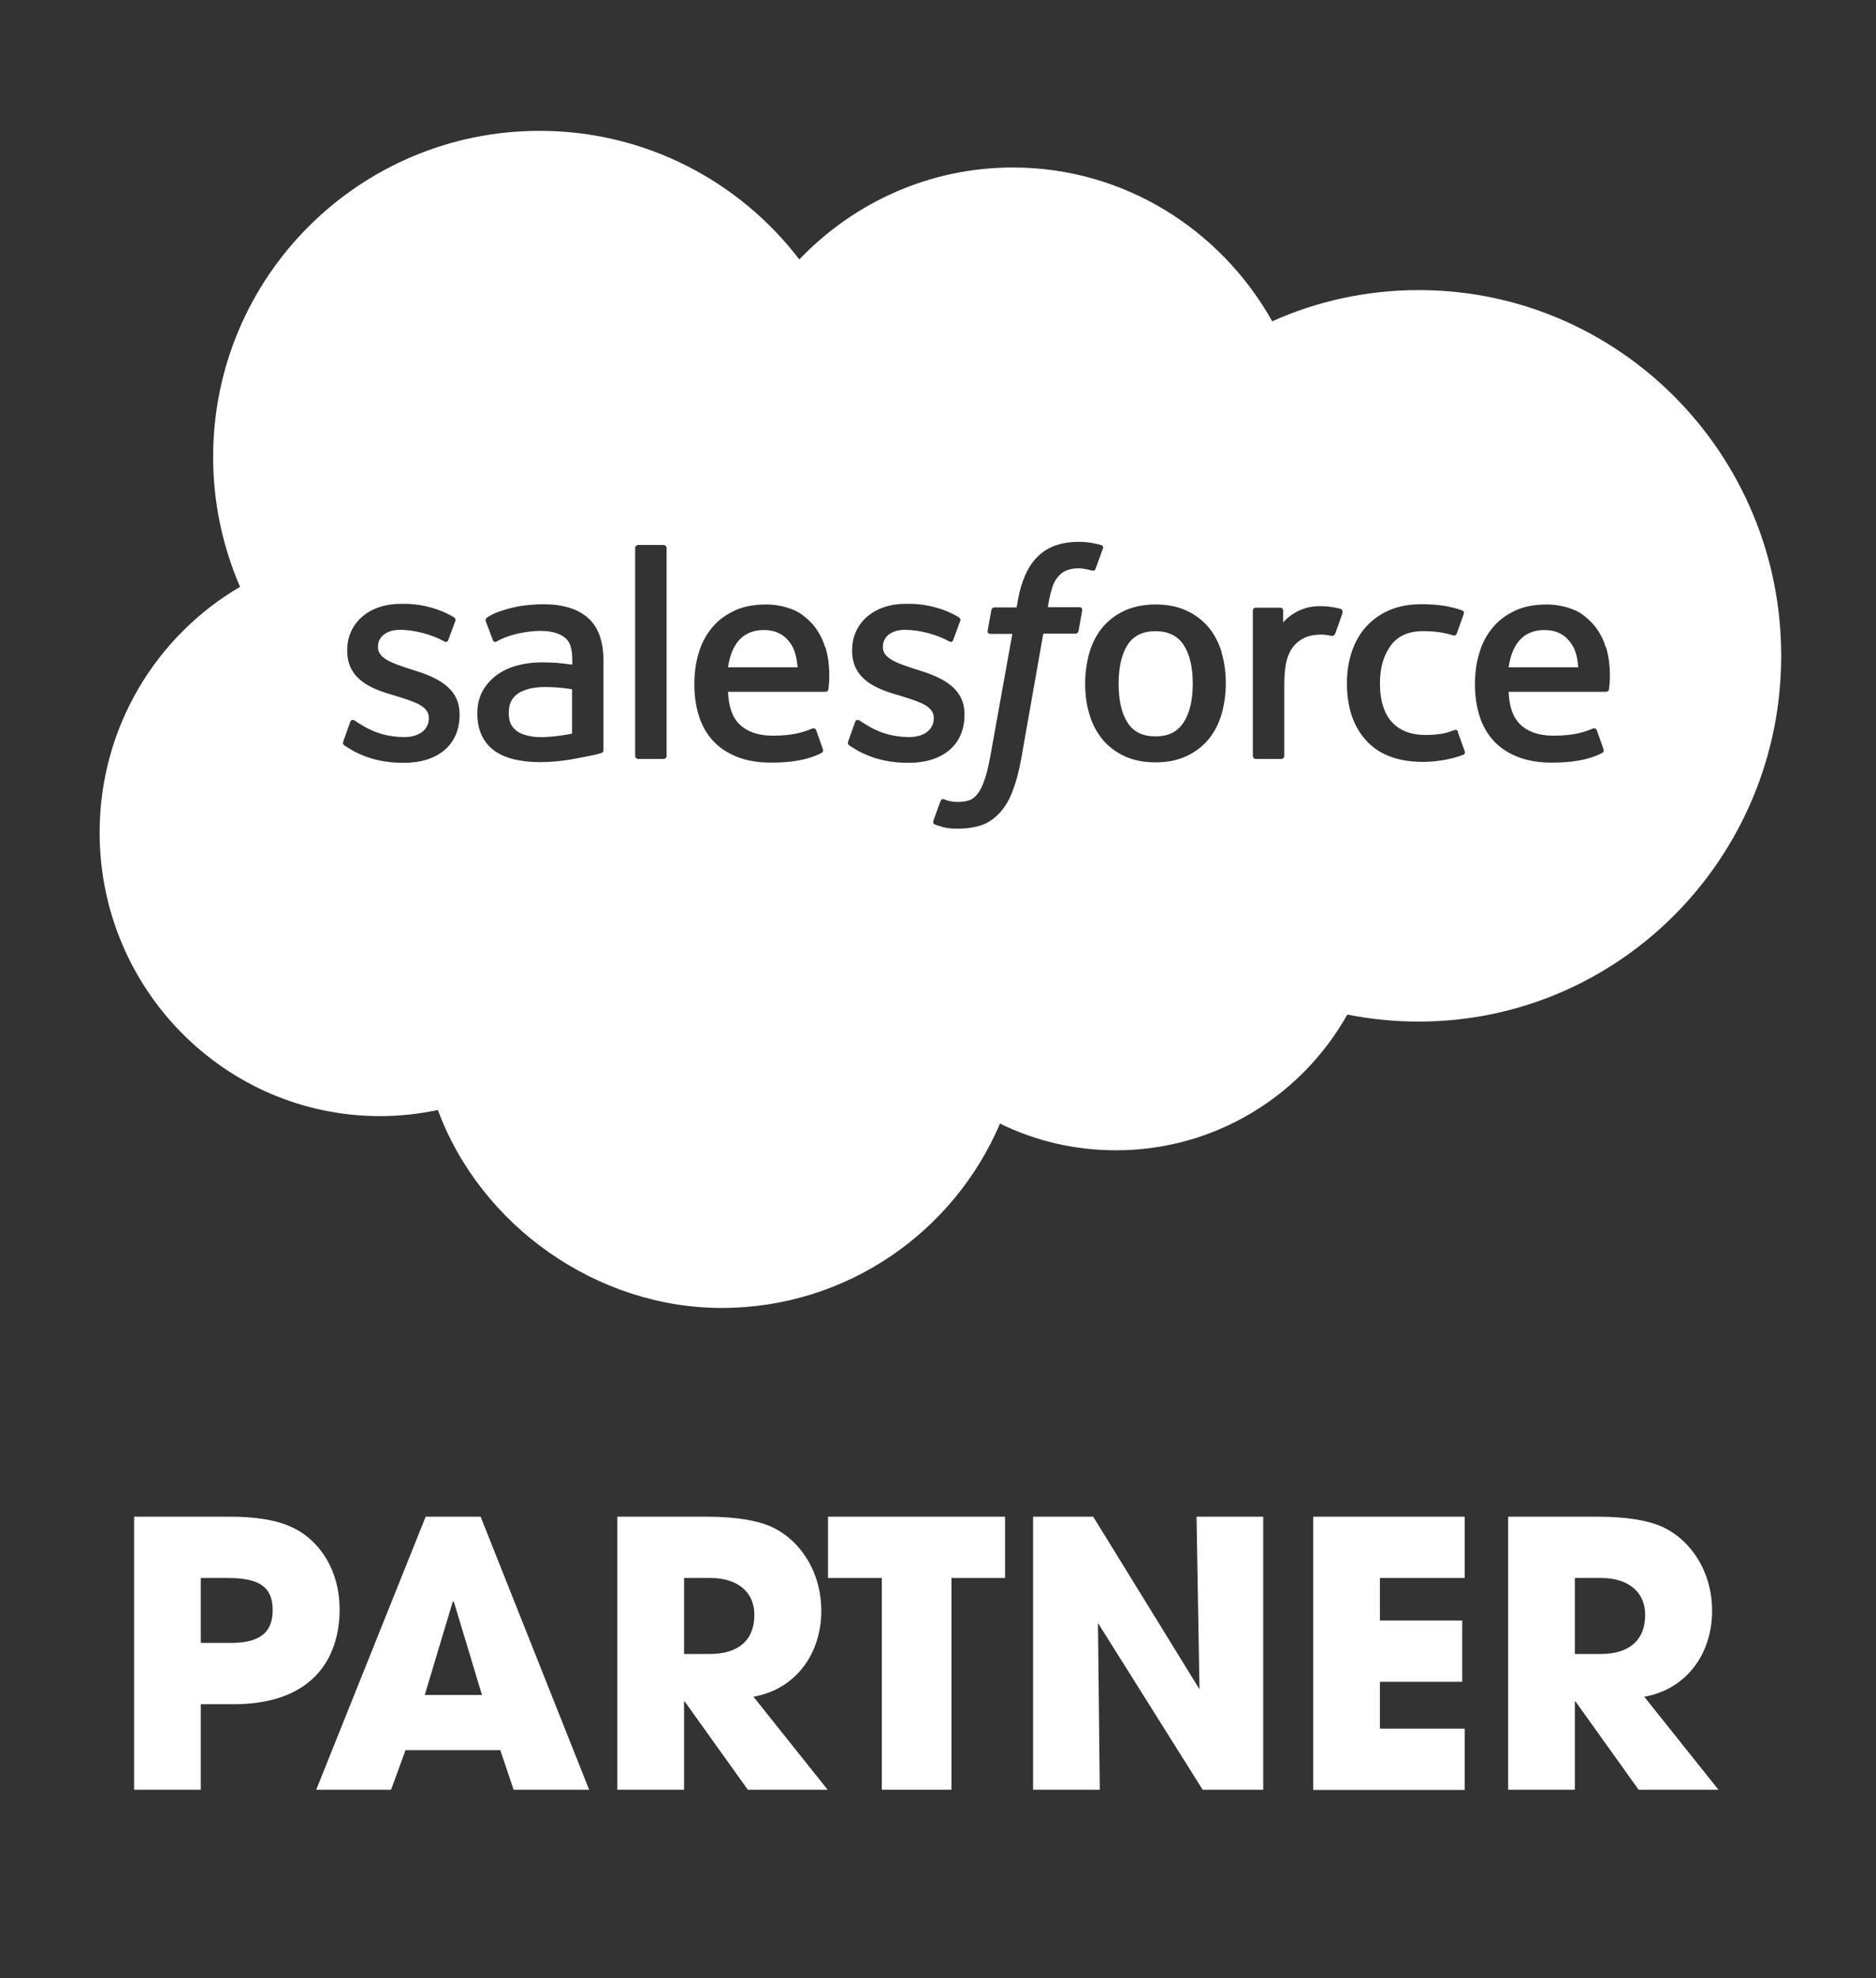 <svg width="111" height="117" viewBox="0 0 111 117" fill="none" xmlns="http://www.w3.org/2000/svg">
<rect x="0" y="0" width="111" height="117" fill="#333333" stroke="none"/>
<path fill-rule="evenodd" clip-rule="evenodd" d="M47.315 15.325C50.526 11.98 54.994 9.907 59.931 9.907C66.499 9.907 72.225 13.572 75.276 19.004C77.925 17.813 80.868 17.158 83.945 17.158C95.785 17.158 105.391 26.844 105.391 38.791C105.391 50.738 95.785 60.424 83.945 60.424C82.5 60.424 81.082 60.277 79.718 60.01C77.028 64.799 71.904 68.037 66.031 68.037C63.57 68.037 61.242 67.475 59.168 66.458C56.439 72.866 50.097 77.362 42.699 77.362C35.301 77.362 28.437 72.492 25.909 65.655C24.812 65.883 23.661 66.016 22.497 66.016C13.333 66.016 5.895 58.511 5.895 49.24C5.895 43.032 9.239 37.614 14.203 34.711C13.186 32.356 12.611 29.76 12.611 27.031C12.611 16.369 21.267 7.739 31.929 7.739C38.19 7.739 43.756 10.723 47.288 15.338L47.315 15.325ZM20.317 43.849C20.263 43.978 20.313 44.03 20.342 44.059C20.349 44.066 20.354 44.071 20.357 44.077C20.469 44.157 20.582 44.223 20.694 44.288C20.769 44.332 20.844 44.376 20.919 44.424C21.936 44.959 22.886 45.12 23.889 45.12C25.936 45.12 27.193 44.036 27.193 42.284V42.244C27.193 40.625 25.762 40.036 24.424 39.621L24.25 39.568L24.227 39.56C23.22 39.229 22.364 38.947 22.364 38.283V38.243C22.364 37.668 22.872 37.253 23.662 37.253C24.544 37.253 25.588 37.548 26.257 37.922C26.257 37.922 26.458 38.056 26.524 37.855C26.544 37.802 26.638 37.548 26.732 37.294L26.732 37.293L26.733 37.289L26.733 37.289C26.826 37.037 26.919 36.785 26.939 36.732C26.979 36.625 26.913 36.544 26.846 36.504C26.083 36.036 25.013 35.715 23.916 35.715H23.715C21.842 35.715 20.544 36.839 20.544 38.458V38.498C20.544 40.197 21.989 40.759 23.327 41.133L23.541 41.2L23.604 41.22C24.554 41.519 25.374 41.777 25.374 42.458V42.498C25.374 43.127 24.825 43.595 23.942 43.595C23.595 43.595 22.497 43.595 21.32 42.832C21.226 42.781 21.159 42.735 21.096 42.691L21.095 42.691C21.059 42.666 21.024 42.642 20.986 42.618C20.932 42.578 20.785 42.525 20.718 42.712L20.317 43.836V43.849ZM50.217 44.058C50.188 44.029 50.138 43.977 50.192 43.848V43.835L50.593 42.711C50.647 42.524 50.821 42.59 50.861 42.617C50.899 42.641 50.934 42.666 50.971 42.69L50.971 42.69L50.971 42.69C51.034 42.734 51.101 42.78 51.195 42.831C52.373 43.594 53.47 43.594 53.817 43.594C54.7 43.594 55.249 43.126 55.249 42.497V42.457C55.249 41.776 54.429 41.518 53.479 41.219L53.416 41.199L53.202 41.132C51.864 40.758 50.419 40.196 50.419 38.497V38.456C50.419 36.838 51.717 35.714 53.59 35.714H53.791C54.888 35.714 55.958 36.035 56.721 36.503C56.788 36.543 56.854 36.624 56.814 36.731C56.794 36.784 56.7 37.039 56.606 37.294C56.513 37.547 56.419 37.801 56.4 37.854C56.333 38.055 56.132 37.921 56.132 37.921C55.463 37.547 54.419 37.252 53.536 37.252C52.747 37.252 52.239 37.667 52.239 38.242V38.283C52.239 38.947 53.095 39.228 54.102 39.559L54.125 39.567L54.299 39.62C55.637 40.035 57.068 40.624 57.068 42.243V42.283C57.068 44.035 55.811 45.119 53.764 45.119C52.761 45.119 51.811 44.959 50.794 44.423C50.719 44.375 50.644 44.331 50.569 44.287C50.457 44.222 50.344 44.156 50.232 44.075C50.231 44.074 50.23 44.073 50.23 44.072L50.227 44.069C50.225 44.066 50.221 44.062 50.217 44.058ZM72.288 38.59C72.114 38.028 71.86 37.52 71.512 37.105C71.164 36.69 70.722 36.356 70.201 36.115C69.679 35.874 69.064 35.754 68.381 35.754C67.699 35.754 67.07 35.874 66.548 36.115C66.026 36.356 65.585 36.69 65.237 37.105C64.889 37.52 64.635 38.015 64.461 38.59C64.301 39.152 64.207 39.767 64.207 40.423C64.207 41.079 64.287 41.694 64.461 42.256C64.622 42.818 64.889 43.313 65.237 43.741C65.585 44.156 66.026 44.49 66.548 44.731C67.07 44.972 67.686 45.092 68.368 45.092C69.05 45.092 69.665 44.972 70.187 44.731C70.709 44.49 71.15 44.156 71.498 43.741C71.846 43.326 72.1 42.831 72.274 42.256C72.435 41.694 72.528 41.079 72.528 40.423C72.528 39.767 72.448 39.152 72.274 38.59H72.288ZM70.575 40.43C70.574 41.416 70.387 42.19 70.027 42.737C69.665 43.286 69.13 43.554 68.368 43.554C67.605 43.554 67.07 43.286 66.722 42.751C66.361 42.202 66.187 41.426 66.187 40.436C66.187 39.446 66.374 38.67 66.722 38.135C67.07 37.6 67.619 37.333 68.368 37.333C69.117 37.333 69.665 37.6 70.027 38.135C70.387 38.683 70.574 39.456 70.575 40.43ZM86.064 43.178C86.064 43.178 86.224 43.124 86.278 43.285H86.251L86.666 44.435C86.719 44.583 86.599 44.636 86.599 44.636C85.957 44.89 85.06 45.064 84.191 45.064C82.719 45.064 81.582 44.636 80.832 43.793C80.07 42.964 79.695 41.827 79.695 40.408C79.695 39.753 79.789 39.138 79.976 38.576C80.164 38 80.445 37.505 80.806 37.091C81.18 36.676 81.635 36.341 82.184 36.101C82.732 35.86 83.374 35.739 84.084 35.739C84.565 35.739 84.993 35.766 85.368 35.82C85.769 35.873 86.291 36.02 86.505 36.101C86.545 36.114 86.652 36.167 86.612 36.301C86.52 36.561 86.446 36.769 86.372 36.976C86.316 37.132 86.26 37.287 86.197 37.465C86.13 37.639 85.997 37.586 85.997 37.586C85.435 37.412 84.9 37.331 84.191 37.331C83.348 37.331 82.719 37.612 82.304 38.161C81.889 38.723 81.649 39.445 81.649 40.408C81.649 41.465 81.916 42.255 82.384 42.736C82.853 43.231 83.508 43.472 84.338 43.472C84.672 43.472 84.993 43.445 85.274 43.405C85.555 43.365 85.809 43.272 86.063 43.178L86.064 43.178ZM95.002 38.269C94.855 37.721 94.494 37.172 94.266 36.918C93.892 36.517 93.531 36.236 93.169 36.088C92.701 35.888 92.139 35.754 91.524 35.754C90.802 35.754 90.146 35.874 89.624 36.129C89.089 36.383 88.647 36.717 88.3 37.145C87.952 37.573 87.684 38.068 87.524 38.644C87.35 39.206 87.269 39.834 87.269 40.49C87.269 41.145 87.363 41.774 87.537 42.336C87.711 42.898 87.992 43.393 88.367 43.808C88.741 44.223 89.236 44.544 89.811 44.771C90.387 44.998 91.096 45.119 91.898 45.105C93.571 45.105 94.441 44.731 94.802 44.53C94.869 44.49 94.922 44.437 94.855 44.249L94.481 43.192C94.427 43.032 94.266 43.085 94.266 43.085L94.186 43.117C93.774 43.279 93.177 43.514 91.898 43.514C91.002 43.514 90.347 43.246 89.932 42.831C89.504 42.403 89.303 41.788 89.263 40.918H95.029C95.029 40.918 95.176 40.918 95.203 40.771C95.203 40.767 95.204 40.761 95.204 40.753L95.208 40.719L95.209 40.713L95.209 40.712C95.24 40.455 95.363 39.438 95.029 38.282L95.002 38.269ZM89.263 39.473C89.343 38.925 89.49 38.47 89.731 38.108C90.079 37.573 90.628 37.266 91.377 37.266C92.126 37.266 92.634 37.56 92.996 38.108C93.236 38.47 93.343 38.938 93.383 39.473H89.276H89.263ZM48.079 36.918C48.306 37.172 48.668 37.721 48.815 38.269L48.842 38.282C49.175 39.438 49.053 40.455 49.022 40.712L49.022 40.712L49.022 40.712L49.022 40.713C49.018 40.744 49.016 40.764 49.016 40.771C48.989 40.918 48.842 40.918 48.842 40.918H43.075C43.116 41.788 43.316 42.403 43.744 42.831C44.159 43.246 44.815 43.514 45.711 43.514C46.989 43.514 47.587 43.279 47.998 43.117L48.079 43.085C48.079 43.085 48.24 43.032 48.293 43.192L48.668 44.249C48.735 44.437 48.681 44.49 48.614 44.53C48.253 44.731 47.37 45.105 45.711 45.105C44.908 45.119 44.199 44.998 43.624 44.771C43.049 44.544 42.554 44.223 42.179 43.808C41.804 43.393 41.523 42.898 41.35 42.336C41.176 41.774 41.082 41.145 41.082 40.49C41.082 39.834 41.162 39.206 41.336 38.644C41.497 38.068 41.764 37.573 42.112 37.145C42.46 36.717 42.901 36.383 43.437 36.129C43.958 35.874 44.614 35.754 45.336 35.754C45.952 35.754 46.514 35.888 46.982 36.088C47.343 36.236 47.704 36.517 48.079 36.918ZM43.544 38.108C43.303 38.47 43.156 38.925 43.075 39.473H43.089H47.196C47.142 38.938 47.049 38.47 46.808 38.108C46.447 37.56 45.938 37.266 45.189 37.266C44.44 37.266 43.892 37.573 43.544 38.108ZM32.911 39.204C32.67 39.191 32.376 39.178 32.015 39.178C31.52 39.178 31.038 39.245 30.597 39.365C30.142 39.485 29.741 39.673 29.393 39.927C29.045 40.181 28.764 40.502 28.55 40.877C28.349 41.251 28.242 41.706 28.242 42.201C28.242 42.696 28.336 43.151 28.51 43.512C28.684 43.873 28.938 44.181 29.259 44.409C29.58 44.636 29.981 44.81 30.436 44.917C30.891 45.024 31.399 45.078 31.961 45.078C32.55 45.078 33.139 45.024 33.714 44.931C34.177 44.853 34.73 44.74 35.023 44.68C35.086 44.667 35.137 44.657 35.172 44.65C35.36 44.609 35.574 44.542 35.574 44.542C35.721 44.502 35.707 44.355 35.707 44.355V39.084C35.707 37.933 35.4 37.077 34.784 36.542C34.182 36.007 33.286 35.739 32.135 35.739C31.707 35.739 31.012 35.793 30.583 35.886C30.583 35.886 29.326 36.127 28.804 36.542C28.804 36.542 28.684 36.609 28.751 36.77L29.165 37.867C29.219 38.014 29.353 37.96 29.353 37.96C29.353 37.96 29.393 37.947 29.446 37.907C30.557 37.305 31.961 37.318 31.961 37.318C32.59 37.318 33.059 37.438 33.393 37.693C33.714 37.933 33.861 38.295 33.861 39.071V39.311C33.366 39.245 32.911 39.204 32.911 39.204ZM30.61 43.258C30.399 43.097 30.361 43.039 30.292 42.935L30.276 42.91C30.155 42.736 30.102 42.482 30.102 42.161C30.102 41.653 30.276 41.291 30.61 41.051C30.61 41.051 31.105 40.623 32.282 40.636C33.112 40.636 33.848 40.77 33.848 40.77V43.392C33.848 43.392 33.112 43.553 32.296 43.593C31.119 43.66 30.597 43.258 30.61 43.258ZM79.361 36.034C79.396 36.064 79.462 36.12 79.427 36.236L79.44 36.249C79.387 36.396 79.106 37.186 79.012 37.453C78.972 37.56 78.905 37.614 78.798 37.614C78.798 37.614 78.477 37.534 78.169 37.534C77.955 37.534 77.661 37.56 77.393 37.641C77.139 37.721 76.898 37.868 76.684 38.069C76.47 38.269 76.296 38.55 76.176 38.912C76.055 39.273 75.989 39.848 75.989 40.423V44.718C75.989 44.812 75.908 44.892 75.815 44.892H74.303C74.209 44.892 74.129 44.812 74.129 44.718V36.115C74.129 36.022 74.196 35.942 74.29 35.942H75.761C75.855 35.942 75.922 36.022 75.922 36.115V36.825C76.149 36.53 76.537 36.263 76.898 36.102C77.26 35.942 77.661 35.821 78.383 35.861C78.758 35.875 79.253 35.982 79.347 36.022C79.349 36.024 79.351 36.026 79.354 36.028C79.356 36.03 79.358 36.032 79.36 36.034L79.361 36.034ZM65.195 32.249L65.173 32.243C65.166 32.24 65.16 32.238 65.155 32.236L65.195 32.249ZM65.173 32.243C64.995 32.193 64.839 32.154 64.62 32.116C64.393 32.076 64.138 32.049 63.831 32.049C62.787 32.049 61.971 32.343 61.383 32.932C60.807 33.507 60.419 34.39 60.219 35.541L60.152 35.929H58.841C58.841 35.929 58.68 35.929 58.653 36.102L58.439 37.307C58.426 37.427 58.479 37.494 58.627 37.494H59.898L58.6 44.705C58.493 45.28 58.386 45.762 58.252 46.123C58.132 46.484 57.998 46.752 57.851 46.939C57.703 47.127 57.57 47.26 57.329 47.341C57.128 47.407 56.901 47.434 56.647 47.434C56.513 47.434 56.325 47.407 56.178 47.381C56.044 47.354 55.964 47.327 55.87 47.274C55.87 47.274 55.723 47.22 55.657 47.367C55.603 47.488 55.269 48.424 55.228 48.545C55.188 48.665 55.242 48.745 55.322 48.772C55.446 48.82 55.543 48.847 55.672 48.883L55.672 48.883C55.723 48.898 55.779 48.914 55.844 48.933C56.165 49.013 56.432 49.013 56.687 49.013C57.222 49.013 57.703 48.933 58.105 48.799C58.506 48.652 58.854 48.398 59.175 48.05C59.51 47.675 59.724 47.287 59.924 46.765C60.125 46.243 60.299 45.588 60.433 44.825L61.73 37.48H63.63C63.63 37.48 63.791 37.48 63.817 37.307L64.031 36.102C64.045 35.982 63.991 35.915 63.844 35.915H61.998C61.998 35.915 62.092 35.22 62.306 34.617C62.399 34.363 62.56 34.149 62.707 34.002C62.854 33.855 63.015 33.761 63.189 33.708C63.376 33.654 63.577 33.614 63.804 33.614C63.978 33.614 64.152 33.641 64.272 33.668C64.349 33.685 64.407 33.698 64.452 33.707C64.509 33.719 64.544 33.727 64.567 33.734C64.754 33.788 64.781 33.734 64.821 33.641L65.262 32.437C65.297 32.32 65.22 32.264 65.173 32.243ZM39.268 32.235H37.756C37.662 32.235 37.582 32.316 37.582 32.409V44.718C37.582 44.811 37.662 44.892 37.756 44.892H39.268C39.361 44.892 39.441 44.811 39.441 44.718V32.409C39.441 32.316 39.361 32.235 39.268 32.235Z" fill="white"/>
<path d="M7.934 105.858V89.71H13.392C15.118 89.683 16.402 89.924 17.259 90.325C18.998 91.128 20.095 92.988 20.095 95.168C20.095 98.165 18.436 100.801 13.807 100.801H11.88V105.858H7.934ZM13.646 97.175C15.305 97.175 16.135 96.613 16.135 95.235C16.135 93.857 15.332 93.336 13.499 93.336H11.88V97.175H13.646Z" fill="white"/>
<path d="M30.39 105.857L29.601 103.516H23.995L23.139 105.857H18.711L25.186 89.709H28.437L34.859 105.857H30.39ZM26.858 94.753L26.792 94.726L25.133 100.251H28.517L26.858 94.753Z" fill="white"/>
<path d="M44.247 105.857L40.514 100.639H40.474V105.857H36.527V89.709H41.812C43.498 89.709 44.782 89.923 45.625 90.298C47.364 91.087 48.595 92.987 48.595 95.275C48.595 97.83 47.07 99.917 44.581 100.358L48.969 105.857H44.26H44.247ZM41.999 97.83C43.631 97.83 44.635 97.067 44.635 95.515C44.635 94.124 43.591 93.335 42.039 93.335H40.474V97.83H41.999Z" fill="white"/>
<path d="M52.176 105.857V93.335H48.992V89.709H59.468V93.335H56.297V105.857H52.176Z" fill="white"/>
<path d="M71.159 105.857L64.965 95.997L65.072 105.857H61.125V89.709H64.684L70.972 99.917L70.798 89.709H74.744V105.857H71.172H71.159Z" fill="white"/>
<path d="M77.699 105.857V89.709H86.663V93.335H81.646V95.85H86.516V99.475H81.646V102.245H86.663V105.87H77.699V105.857Z" fill="white"/>
<path d="M96.954 105.857L93.221 100.639H93.181V105.857H89.234V89.709H94.519C96.205 89.709 97.489 89.923 98.332 90.298C100.071 91.087 101.302 92.987 101.302 95.275C101.302 97.83 99.777 99.917 97.288 100.358L101.676 105.857H96.967H96.954ZM94.706 97.83C96.338 97.83 97.342 97.067 97.342 95.515C97.342 94.124 96.298 93.335 94.746 93.335H93.181V97.83H94.706Z" fill="white"/>
</svg>

